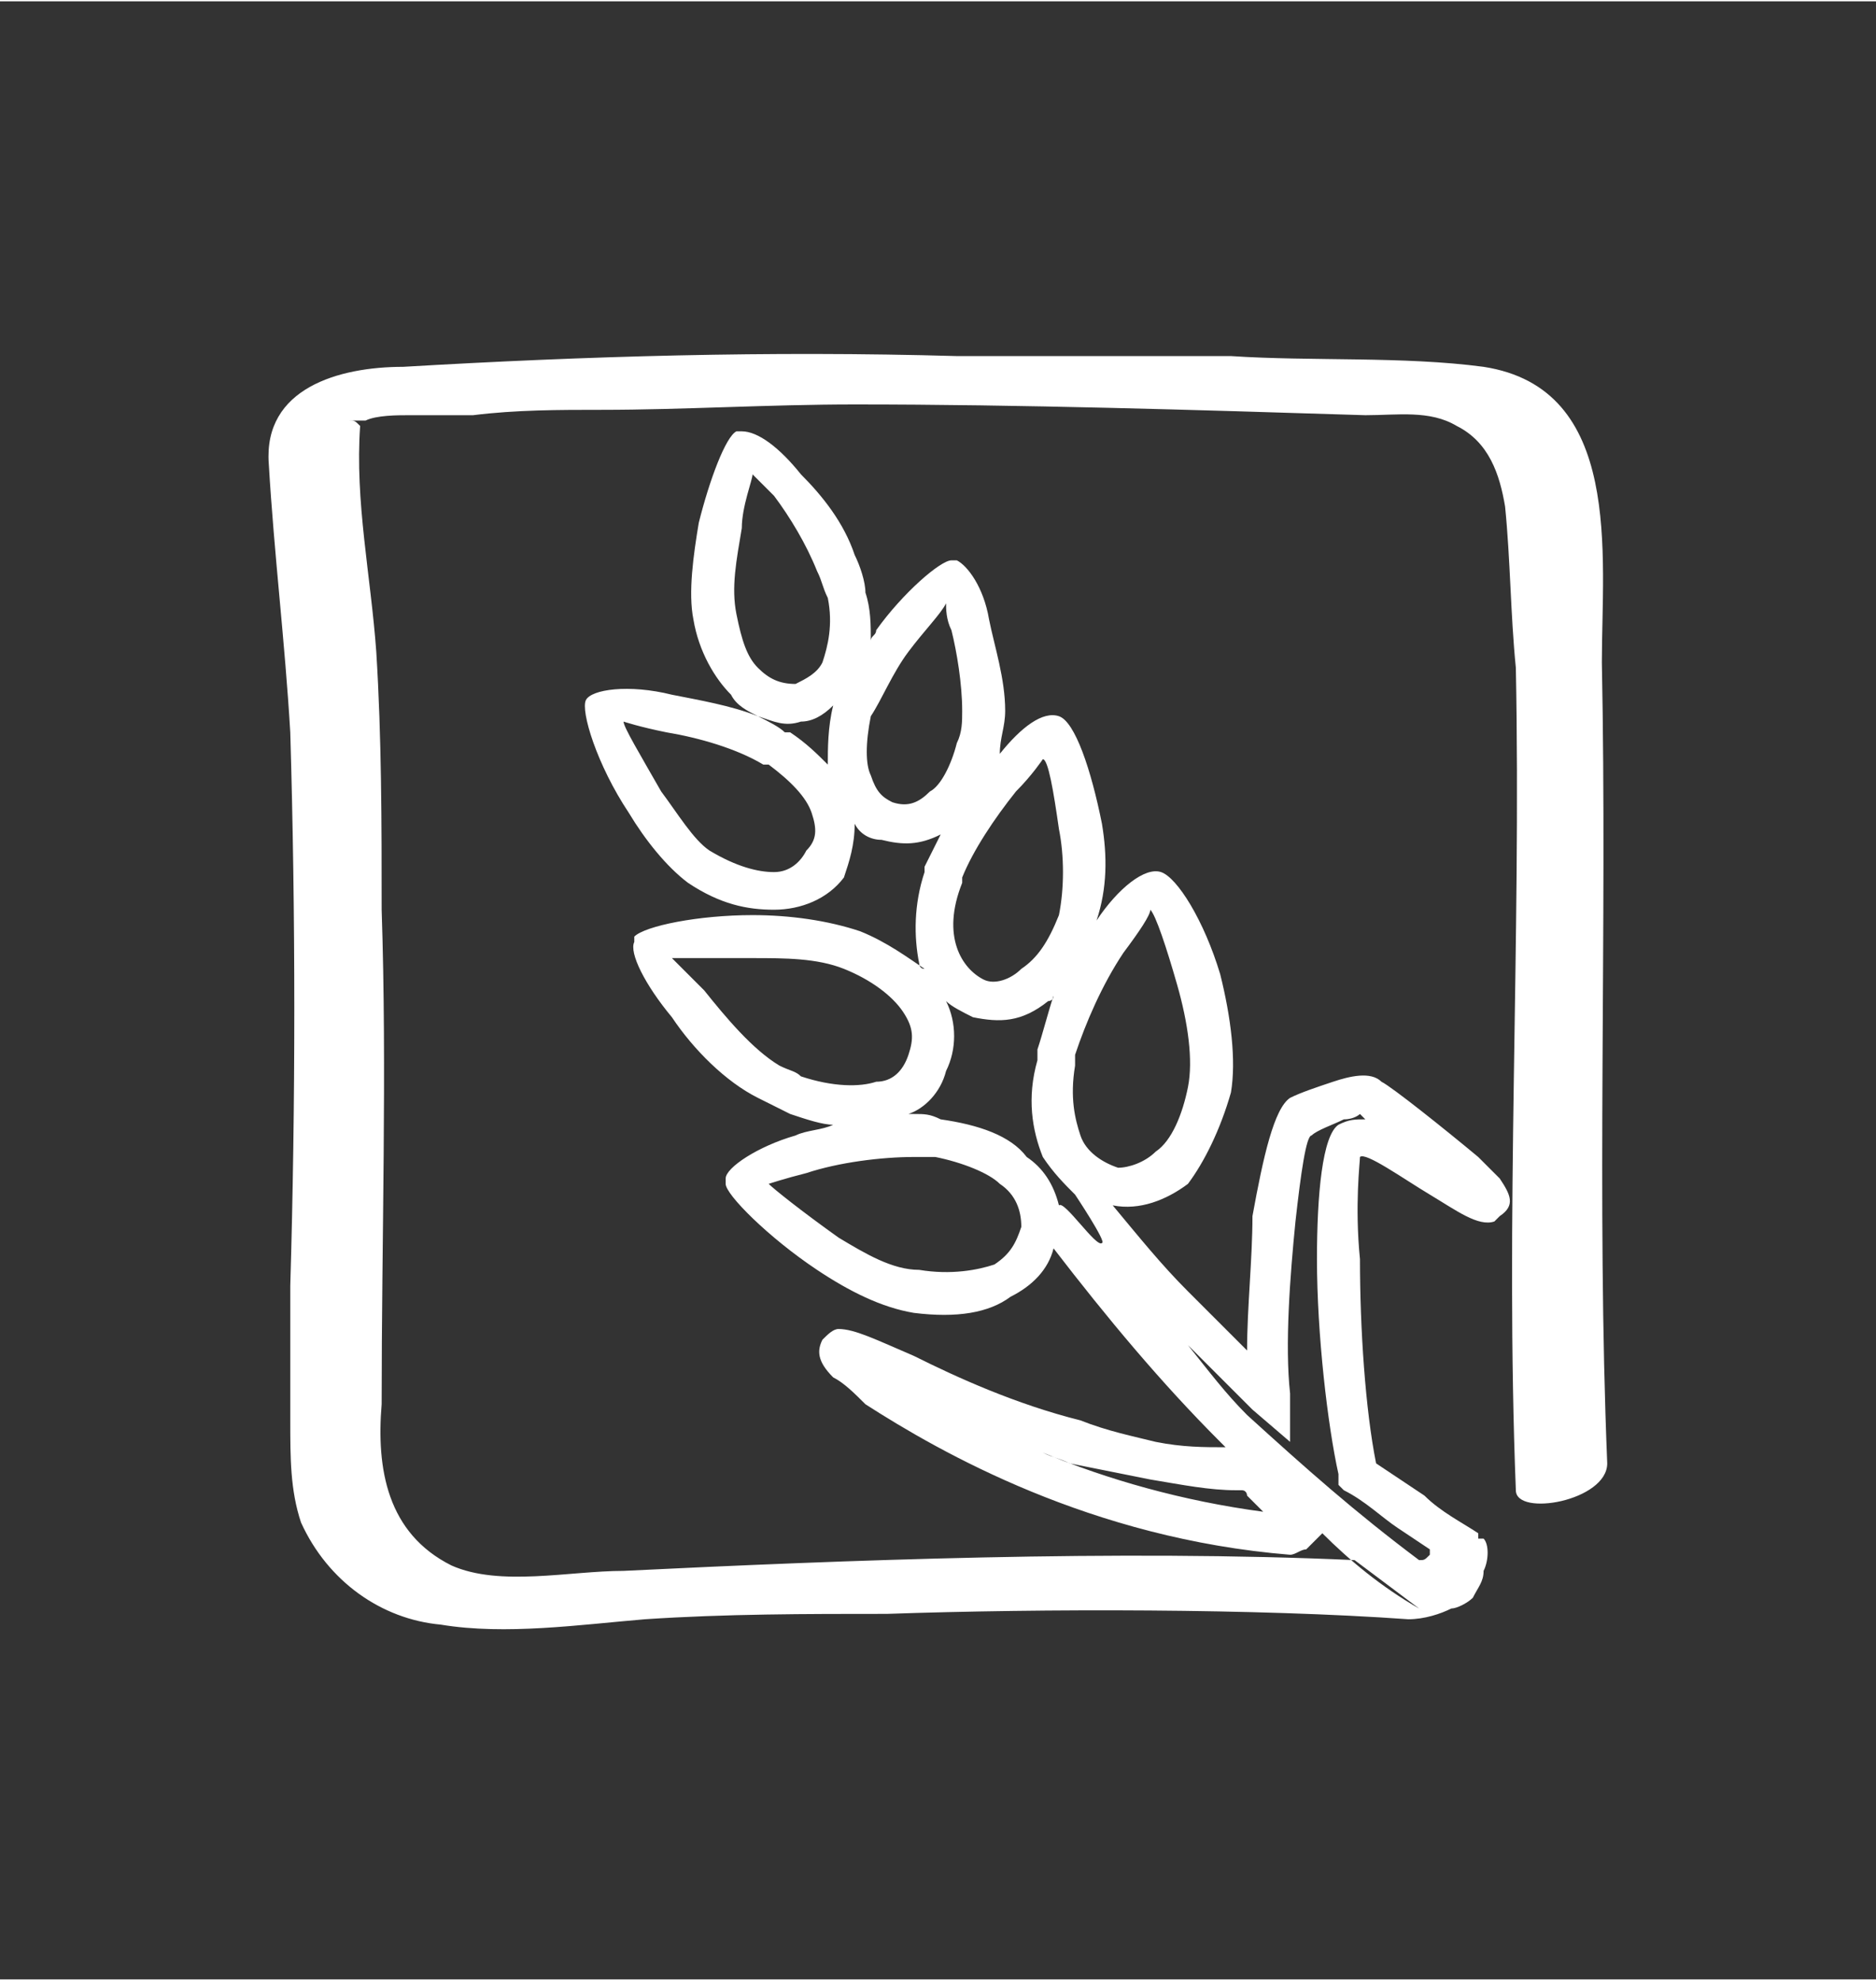 <?xml version="1.0" encoding="UTF-8"?>
<!DOCTYPE svg PUBLIC "-//W3C//DTD SVG 1.1//EN" "http://www.w3.org/Graphics/SVG/1.1/DTD/svg11.dtd">
<!-- Creator: CorelDRAW 2020 (64-Bit) -->
<svg xmlns="http://www.w3.org/2000/svg" xml:space="preserve" width="573px" height="605px" version="1.1" style="shape-rendering:geometricPrecision; text-rendering:geometricPrecision; image-rendering:optimizeQuality; fill-rule:evenodd; clip-rule:evenodd"
viewBox="0 0 3.49 3.68"
 xmlns:xlink="http://www.w3.org/1999/xlink"
 xmlns:xodm="http://www.corel.com/coreldraw/odm/2003">
 <rect x="0" y="0" width="3.49" height="3.68" fill="#333333" stroke="none"/>
 <defs>
  <style type="text/css">
   <![CDATA[
    .fil0 {fill:none}
    .fil1 {fill:white}
   ]]>
  </style>
 </defs>
 <g id="Слой_x0020_1">
  <rect class="fil0" width="3.49" height="3.68" rx="1.09" ry="1.47"/>
  <path class="fil1" d="M0.5 0.86c0.01,0.17 0.03,0.33 0.04,0.5 0.01,0.34 0.01,0.69 0,1.03 0,0.09 0,0.17 0,0.25 0,0.07 0,0.13 0.02,0.19 0.05,0.11 0.15,0.18 0.26,0.19 0.12,0.02 0.26,0 0.38,-0.01 0.15,-0.01 0.3,-0.01 0.45,-0.01 0.29,-0.01 0.69,-0.01 0.97,0.01 0.03,0 0.06,-0.01 0.08,-0.02 0,0 0,0 0,0 -0.03,0.01 -0.05,0.01 -0.06,0 -0.04,-0.03 -0.08,-0.06 -0.12,-0.09 -0.44,-0.02 -0.95,0 -1.36,0.02 -0.1,0 -0.23,0.03 -0.32,-0.01 -0.12,-0.06 -0.14,-0.18 -0.13,-0.3 0,-0.31 0.01,-0.62 0,-0.92 0,-0.16 0,-0.32 -0.01,-0.48 -0.01,-0.14 -0.04,-0.28 -0.03,-0.42 -0.01,-0.01 -0.01,-0.01 -0.02,-0.01 0.01,0 0.02,0 0.03,0 0.02,-0.01 0.06,-0.01 0.08,-0.01 0.04,0 0.08,0 0.12,0 0.08,-0.01 0.16,-0.01 0.24,-0.01 0.15,0 0.31,-0.01 0.47,-0.01 0.31,0 0.63,0.01 0.95,0.02 0.06,0 0.12,-0.01 0.17,0.02 0.06,0.03 0.08,0.09 0.09,0.15 0.01,0.1 0.01,0.2 0.02,0.3 0.01,0.51 -0.02,1.02 0,1.53 0,0.05 0.17,0.02 0.17,-0.05 -0.02,-0.49 0,-0.99 -0.01,-1.49 0,-0.2 0.04,-0.51 -0.22,-0.55 -0.15,-0.02 -0.32,-0.01 -0.47,-0.02 -0.17,0 -0.34,0 -0.51,0 -0.35,-0.01 -0.69,0 -1.03,0.02 -0.12,0 -0.26,0.04 -0.25,0.18zm1.47 1.38c0.01,-0.01 0.07,0.08 0.08,0.07 0.01,0 -0.05,-0.09 -0.05,-0.09 -0.02,-0.02 -0.04,-0.04 -0.06,-0.07 -0.02,-0.05 -0.03,-0.11 -0.01,-0.18 0,-0.01 0,-0.02 0,-0.02 0.01,-0.03 0.02,-0.07 0.03,-0.1 0,0.01 -0.01,0.01 -0.01,0.01 -0.05,0.04 -0.09,0.04 -0.14,0.03l0 0c-0.02,-0.01 -0.04,-0.02 -0.05,-0.03 0.02,0.04 0.02,0.09 0,0.13 -0.01,0.04 -0.04,0.07 -0.07,0.08 0,0 0.01,0 0.01,0 0.02,0 0.03,0 0.05,0.01l0 0c0.07,0.01 0.13,0.03 0.16,0.07 0.03,0.02 0.05,0.05 0.06,0.09zm0.1 0c0.05,0.06 0.09,0.11 0.14,0.16 0.04,0.04 0.07,0.07 0.11,0.11 0,-0.08 0.01,-0.17 0.01,-0.25 0.02,-0.11 0.04,-0.2 0.07,-0.22 0.02,-0.01 0.05,-0.02 0.08,-0.03 0.03,-0.01 0.07,-0.02 0.09,0 0.02,0.01 0.12,0.09 0.18,0.14 0.02,0.02 0.03,0.03 0.04,0.04 0.02,0.03 0.03,0.05 0,0.07 0,0 -0.01,0.01 -0.01,0.01l0 0c-0.03,0.01 -0.07,-0.02 -0.12,-0.05 -0.05,-0.03 -0.12,-0.08 -0.13,-0.07 0,0.01 -0.01,0.09 0,0.19 0,0.13 0.01,0.28 0.03,0.38 0.03,0.02 0.06,0.04 0.09,0.06 0.03,0.03 0.07,0.05 0.1,0.07l0 0.01 0.01 0c0.01,0.01 0.01,0.04 0,0.06 0,0.02 -0.01,0.03 -0.02,0.05l0 0c-0.01,0.01 -0.03,0.02 -0.04,0.02 -0.03,0.01 -0.05,0.01 -0.06,0 -0.07,-0.04 -0.13,-0.09 -0.18,-0.14l0 0c-0.01,0.01 -0.02,0.02 -0.03,0.03 -0.01,0 -0.02,0.01 -0.03,0.01 -0.37,-0.03 -0.65,-0.19 -0.79,-0.28 -0.02,-0.02 -0.04,-0.04 -0.06,-0.05 -0.03,-0.03 -0.03,-0.05 -0.02,-0.07 0.01,-0.01 0.02,-0.02 0.03,-0.02 0.03,0 0.07,0.02 0.14,0.05 0.08,0.04 0.19,0.09 0.31,0.12l0 0c0.05,0.02 0.1,0.03 0.14,0.04 0.05,0.01 0.09,0.01 0.13,0.01l-0.01 -0.01c-0.11,-0.11 -0.21,-0.23 -0.31,-0.36 -0.01,0.04 -0.04,0.07 -0.08,0.09 -0.04,0.03 -0.1,0.04 -0.18,0.03l0 0c-0.06,-0.01 -0.12,-0.04 -0.18,-0.08 -0.09,-0.06 -0.17,-0.14 -0.17,-0.16 0,-0.01 0,-0.01 0,-0.01 0,-0.02 0.06,-0.06 0.13,-0.08 0.02,-0.01 0.05,-0.01 0.07,-0.02 -0.02,0 -0.05,-0.01 -0.08,-0.02l0 0 0 0c-0.02,-0.01 -0.04,-0.02 -0.06,-0.03 -0.06,-0.03 -0.12,-0.09 -0.16,-0.15 -0.05,-0.06 -0.08,-0.12 -0.07,-0.14l0 0c0,0 0,-0.01 0,-0.01l0 0c0.02,-0.02 0.12,-0.04 0.22,-0.04 0.07,0 0.14,0.01 0.2,0.03 0.05,0.02 0.09,0.05 0.12,0.07 -0.01,0 -0.01,-0.01 -0.01,-0.01 -0.01,-0.05 -0.01,-0.11 0.01,-0.17l0 0c0,0 0,-0.01 0,-0.01 0.01,-0.02 0.02,-0.04 0.03,-0.06 -0.04,0.02 -0.07,0.02 -0.11,0.01 -0.02,0 -0.04,-0.01 -0.05,-0.03 0,0.04 -0.01,0.07 -0.02,0.1l0 0 0 0c-0.03,0.04 -0.08,0.06 -0.13,0.06 -0.05,0 -0.1,-0.01 -0.16,-0.05 -0.04,-0.03 -0.08,-0.08 -0.11,-0.13 -0.06,-0.09 -0.09,-0.19 -0.08,-0.21l0 0 0 0c0.01,-0.02 0.08,-0.03 0.16,-0.01 0.05,0.01 0.11,0.02 0.16,0.04 -0.02,-0.01 -0.04,-0.02 -0.05,-0.04 -0.03,-0.03 -0.06,-0.08 -0.07,-0.14 -0.01,-0.05 0,-0.12 0.01,-0.18 0.02,-0.08 0.05,-0.16 0.07,-0.17l0 0c0.01,0 0.01,0 0.01,0l0 0c0.03,0 0.07,0.03 0.11,0.08 0.04,0.04 0.08,0.09 0.1,0.15 0.01,0.02 0.02,0.05 0.02,0.07l0 0c0.01,0.03 0.01,0.06 0.01,0.09 0,-0.01 0.01,-0.01 0.01,-0.02 0.05,-0.07 0.12,-0.13 0.14,-0.13 0,0 0.01,0 0.01,0l0 0c0.02,0.01 0.05,0.05 0.06,0.11 0.01,0.05 0.03,0.11 0.03,0.17 0,0.03 -0.01,0.05 -0.01,0.08 0.04,-0.05 0.08,-0.08 0.11,-0.07l0 0 0 0c0.03,0.01 0.06,0.1 0.08,0.2 0.01,0.06 0.01,0.12 -0.01,0.18 0.04,-0.06 0.09,-0.1 0.12,-0.09 0,0 0,0 0,0 0.03,0.01 0.08,0.09 0.11,0.19l0 0c0.02,0.08 0.03,0.16 0.02,0.22l0 0c-0.02,0.07 -0.05,0.13 -0.08,0.17 -0.04,0.03 -0.09,0.05 -0.14,0.04zm0.26 0.38c-0.04,-0.04 -0.08,-0.08 -0.12,-0.12 0.04,0.05 0.07,0.09 0.11,0.13 0.11,0.1 0.2,0.18 0.32,0.27 0.01,0 0.01,0 0.02,-0.01l0 0c0,0 0,0 0,-0.01 -0.03,-0.02 -0.03,-0.02 -0.06,-0.04 -0.03,-0.02 -0.06,-0.05 -0.1,-0.07l-0.01 -0.01 0 -0.02c-0.02,-0.09 -0.04,-0.26 -0.04,-0.4 0,-0.12 0.01,-0.23 0.04,-0.25 0.02,-0.01 0.03,-0.01 0.05,-0.01 0,0 -0.01,-0.01 -0.01,-0.01 0,0 -0.01,0.01 -0.03,0.01 -0.02,0.01 -0.05,0.02 -0.06,0.03 -0.01,0 -0.02,0.07 -0.03,0.16 -0.01,0.1 -0.02,0.23 -0.01,0.32l0 0.09 -0.07 -0.06zm-0.84 -1.28c-0.03,0.01 -0.05,0 -0.08,-0.01 0.02,0.01 0.04,0.02 0.05,0.03 0,0 0,0 0.01,0l0 0c0.03,0.02 0.05,0.04 0.07,0.06 0,-0.03 0,-0.07 0.01,-0.11l0 0c-0.02,0.02 -0.04,0.03 -0.06,0.03zm-0.08 -0.1c0.02,0.02 0.04,0.03 0.07,0.03 0.02,-0.01 0.04,-0.02 0.05,-0.04 0.01,-0.03 0.02,-0.07 0.01,-0.12l0 0c-0.01,-0.02 -0.01,-0.03 -0.02,-0.05 -0.02,-0.05 -0.05,-0.1 -0.08,-0.14 -0.02,-0.02 -0.03,-0.03 -0.04,-0.04 0,0.01 -0.02,0.06 -0.02,0.1 -0.01,0.06 -0.02,0.11 -0.01,0.16 0.01,0.05 0.02,0.08 0.04,0.1zm0.73 1.51c-0.05,-0.01 -0.1,-0.02 -0.15,-0.03l0 0c-0.02,-0.01 -0.03,-0.01 -0.05,-0.02 0.12,0.05 0.26,0.09 0.41,0.11 -0.01,-0.01 -0.02,-0.02 -0.03,-0.03 0,0 0,-0.01 -0.01,-0.01 0,0 0,0 0,0l-0.01 0c-0.05,0 -0.1,-0.01 -0.16,-0.02zm-0.28 -0.55c-0.02,-0.02 -0.07,-0.04 -0.12,-0.05 -0.01,0 -0.03,0 -0.04,0 -0.06,0 -0.14,0.01 -0.2,0.03 -0.04,0.01 -0.07,0.02 -0.07,0.02 0.01,0.01 0.06,0.05 0.13,0.1 0.05,0.03 0.1,0.06 0.15,0.06l0 0 0 0c0.06,0.01 0.11,0 0.14,-0.01 0.03,-0.02 0.04,-0.04 0.05,-0.07l0 0c0,-0.03 -0.01,-0.06 -0.04,-0.08zm-0.18 -0.32c-0.02,-0.03 -0.06,-0.06 -0.11,-0.08 -0.05,-0.02 -0.11,-0.02 -0.17,-0.02 -0.07,0 -0.13,0 -0.15,0 0.01,0.01 0.03,0.03 0.06,0.06 0.04,0.05 0.09,0.11 0.14,0.14 0.02,0.01 0.03,0.01 0.04,0.02l0 0c0.06,0.02 0.11,0.02 0.14,0.01 0.03,0 0.05,-0.02 0.06,-0.05 0.01,-0.03 0.01,-0.05 -0.01,-0.08zm-0.24 -0.26c0.03,0 0.05,-0.02 0.06,-0.04l0 0 0 0c0.02,-0.02 0.02,-0.04 0.01,-0.07 -0.01,-0.03 -0.04,-0.06 -0.08,-0.09l-0.01 0c-0.05,-0.03 -0.12,-0.05 -0.18,-0.06 -0.05,-0.01 -0.08,-0.02 -0.08,-0.02 0,0.01 0.03,0.06 0.07,0.13 0.03,0.04 0.06,0.09 0.09,0.11 0.05,0.03 0.09,0.04 0.12,0.04zm0.57 0.49c0.01,0.03 0.04,0.05 0.07,0.06l0 0c0.02,0 0.05,-0.01 0.07,-0.03 0.03,-0.02 0.05,-0.07 0.06,-0.12l0 0c0.01,-0.05 0,-0.12 -0.02,-0.19l0 0c-0.02,-0.07 -0.04,-0.13 -0.05,-0.14 0,0.01 -0.02,0.04 -0.05,0.08 -0.04,0.06 -0.07,0.13 -0.09,0.19 0,0.01 0,0.01 0,0.02 -0.01,0.06 0,0.1 0.01,0.13zm-0.23 -0.35c0.01,0.03 0.03,0.05 0.05,0.06l0 0 0 0c0.02,0.01 0.05,0 0.07,-0.02 0.03,-0.02 0.05,-0.05 0.07,-0.1l0 0c0.01,-0.05 0.01,-0.11 0,-0.16 -0.01,-0.07 -0.02,-0.13 -0.03,-0.13 0,0 -0.02,0.03 -0.05,0.06 -0.04,0.05 -0.08,0.11 -0.1,0.16 0,0 0,0.01 0,0.01l0 0c-0.02,0.05 -0.02,0.09 -0.01,0.12zm-0.16 -0.32c0.01,0.03 0.02,0.04 0.04,0.05 0.03,0.01 0.05,0 0.07,-0.02 0.02,-0.01 0.04,-0.05 0.05,-0.09 0.01,-0.02 0.01,-0.04 0.01,-0.06 0,-0.05 -0.01,-0.11 -0.02,-0.15 -0.01,-0.02 -0.01,-0.04 -0.01,-0.05 -0.01,0.02 -0.04,0.05 -0.07,0.09 -0.03,0.04 -0.05,0.09 -0.07,0.12 -0.01,0.05 -0.01,0.09 0,0.11z"/>
 </g>
</svg>
